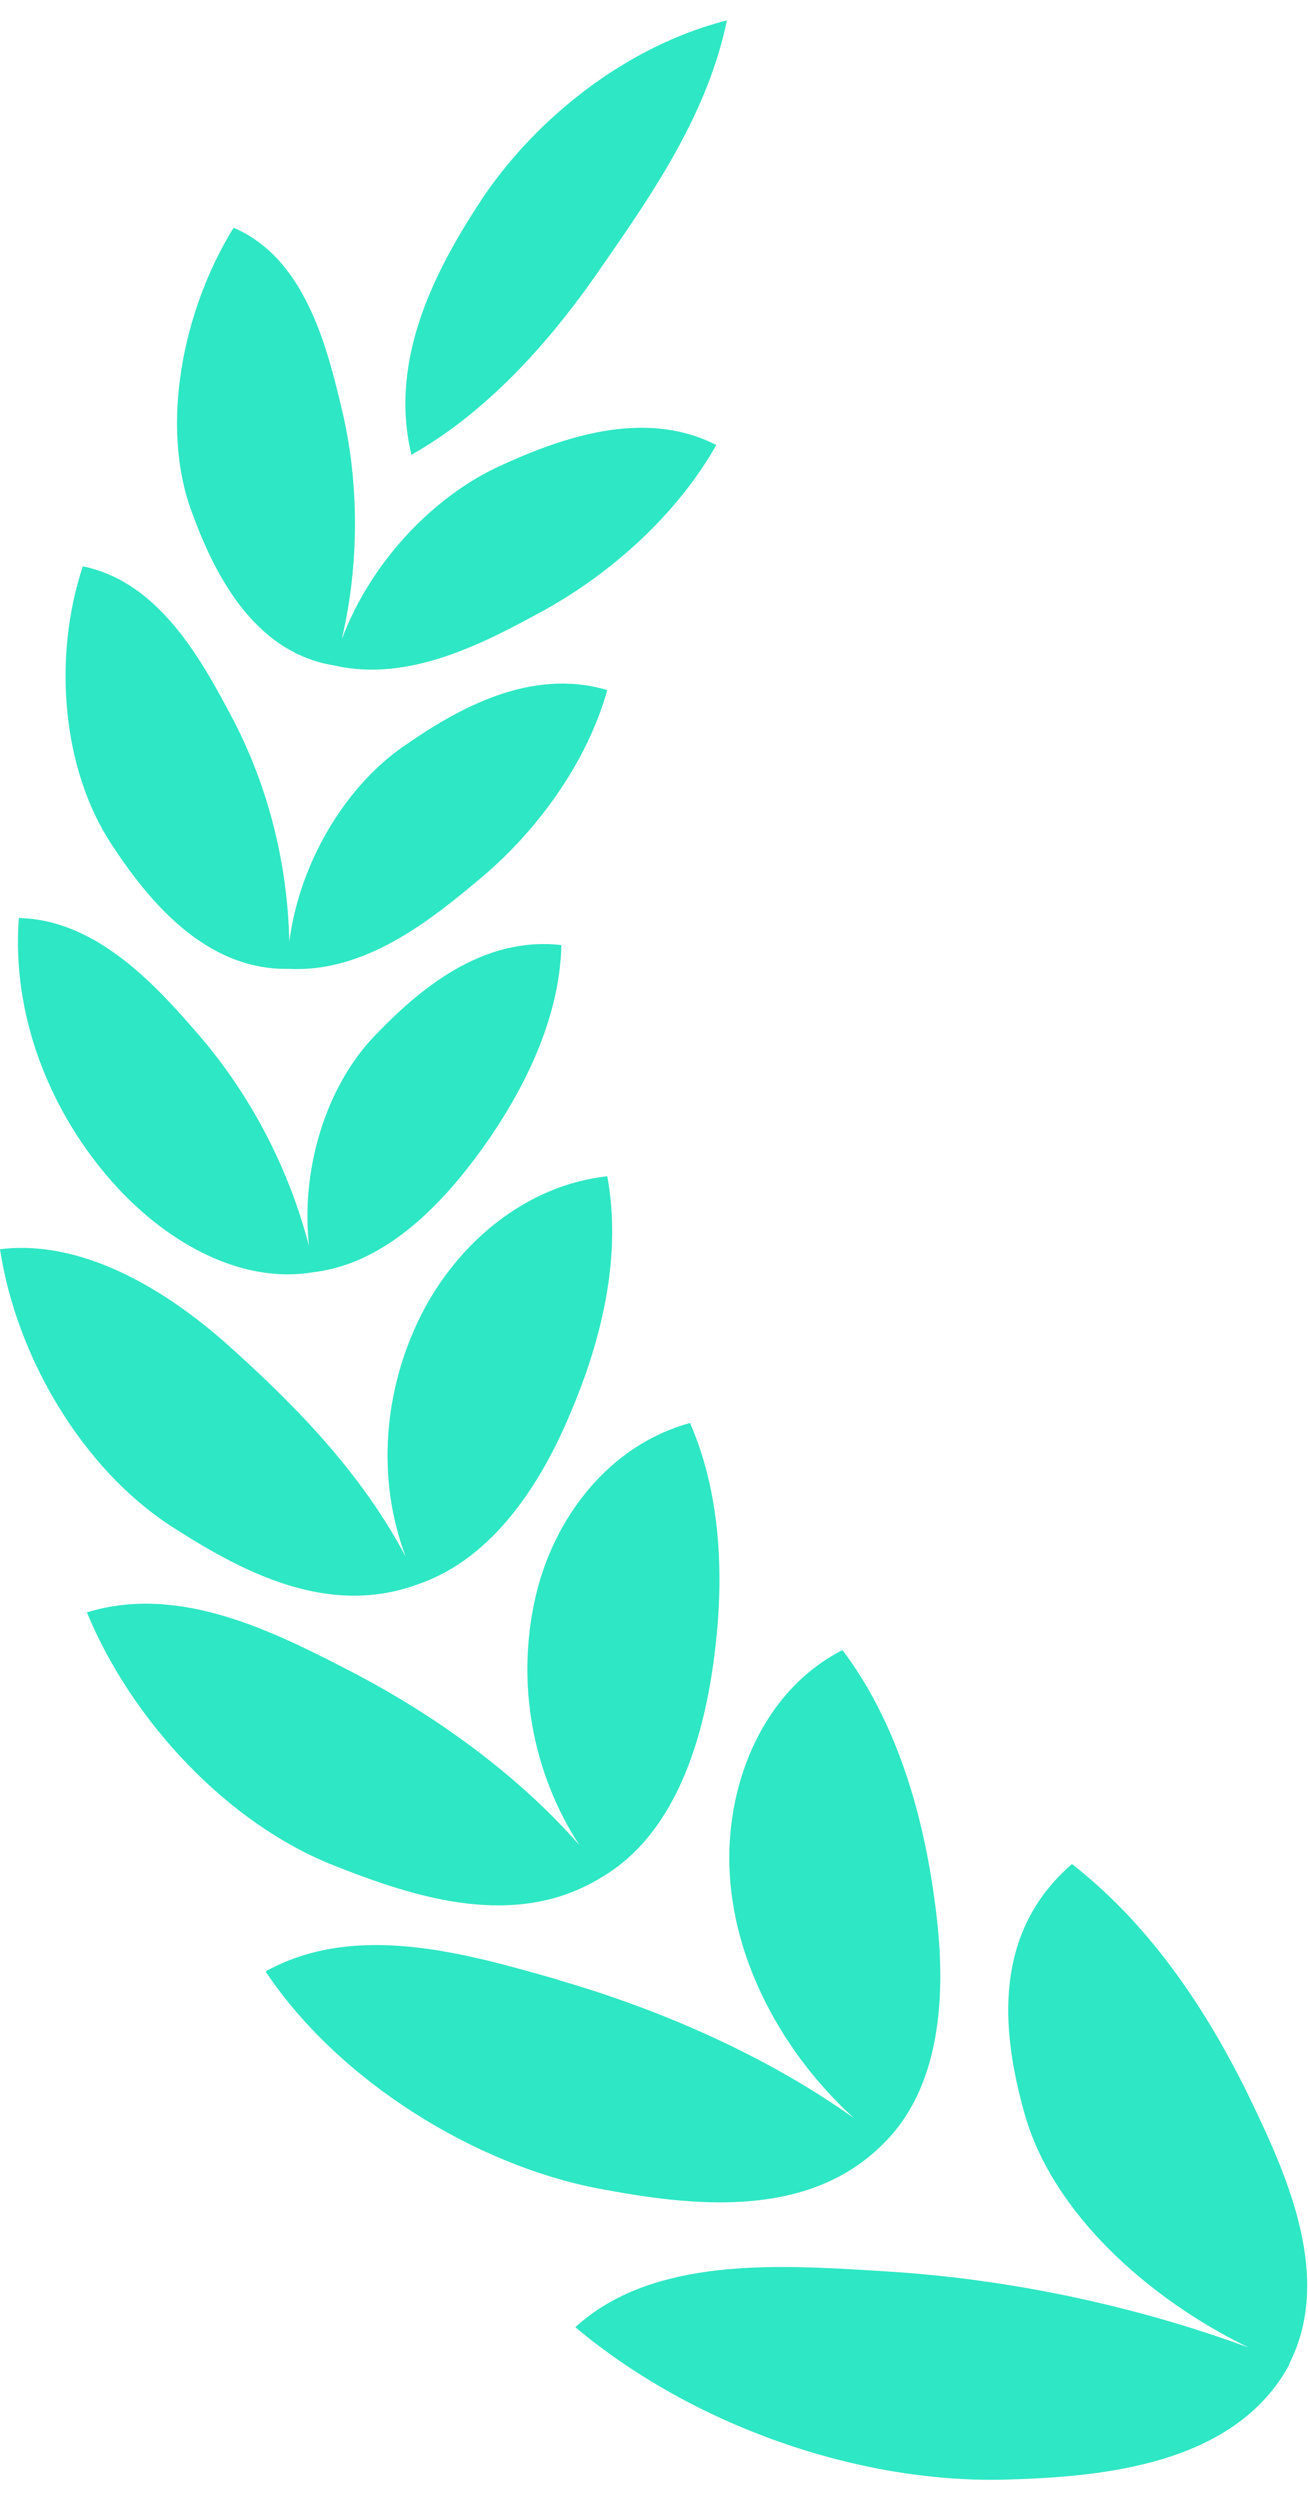 <svg xmlns="http://www.w3.org/2000/svg" xml:space="preserve" width="157" height="300" viewBox="0 0 159.6 300"><path d="M50.2 53c-2.8-11.7 2.9-22.6 8.8-31.5C65.6 11.8 76.5 3.1 88.7 0 86.4 11.1 80 20.6 73.8 29.5c-6.1 9-13.9 18-23.6 23.5m10.7 1.4c-8.2 3.8-15.7 11.8-19.2 21.1 2.2-9.3 2.1-19.4 0-28.1-1.8-7.6-4.5-18.4-13.2-22.1-6.3 10.2-8.9 24.1-5.2 34.4 2.7 7.5 7.5 17.4 17.5 19 9.2 2.1 18.4-2.8 25.7-6.8 8.1-4.5 16.1-11.6 20.9-20.1-8.8-4.5-18.9-.9-26.5 2.6m-12 34.4c-7 5-12.4 14.2-13.6 23.6-.2-9.4-2.5-18.7-6.8-27-3.8-7.2-9-16.9-18.4-18.8-3.7 11.2-2.5 24.8 3.5 33.9 4.5 6.9 11.5 15.4 21.6 15.2 9.3.5 17.2-5.8 23.5-11.1 6.8-5.7 12.9-14 15.4-22.9-9.4-2.8-18.4 2.3-25.2 7.1m-3.4 35.3c-5.8 6.2-8.8 16.1-7.8 25.4-2.4-9.2-6.8-17.8-12.9-25.1-5.4-6.3-12.8-14.7-22.5-14.9-.9 11.8 3.7 23.5 11.4 32.2 6 6.8 15.2 12.6 24.6 11 9.1-1.1 16-8.8 20.5-15 4.8-6.7 9.5-15.6 9.7-24.9-9.7-1.1-17.4 5.4-23 11.3m5.9 33.8c-4.6 9.1-5.5 20-1.9 29.5-5.2-9.8-12.8-17.8-20.9-25.1-7.3-6.7-17.9-13.7-28.6-12.4 2 13.2 10.1 26.8 20.9 33.8 8.7 5.6 19.2 11.2 30.3 7 9.1-3.2 14.9-12.4 18.4-20.8 3.8-8.9 6.3-19.1 4.5-28.9-10 1.1-18.3 8.2-22.7 16.9m13.9 34.6c-2.3 10.3-.4 21.2 5.4 30.1-7.7-8.8-17.9-16-27.7-21.1-9.5-4.9-21-10.8-32.4-7.3 5.5 13.3 17.2 25.8 30.2 30.9 10.1 4 22.3 7.9 32.8 1.3 8.5-5.1 11.9-15.8 13.3-25 1.5-9.9 1.4-20.9-2.7-30.3-9.9 2.7-16.7 11.6-18.9 21.4m48.8 37.3c1.3 9.6 1.2 21.7-6.2 29.1-9.3 9.5-23.7 7.7-34.8 5.6-14.9-2.8-31.7-13-40.7-26.5 11-6.1 24.4-2.2 35.3.9l.6.2c12.1 3.5 25.1 9.1 35.9 16.8-8.6-7.8-14.9-19.2-15.2-30.8-.3-10.3 4.2-21.4 13.8-26.3 6.7 8.9 9.9 20.2 11.3 31m43.2 56.2c-6.7 12.3-23 13.7-34.9 14-17.8.4-37.9-6.6-52.2-18.6 9.4-8.6 24.7-7.6 36.5-6.9l1.5.1c14.7.9 30.1 4.1 44.2 9.3-12.2-5.9-24-16.4-27.4-28.6-2.9-10.3-3.8-22.1 5.8-30.4 10 7.8 17 18.7 22.1 29.4 4.3 9 9.7 21.2 4.4 31.6z" fill="#2EE7C4"/></svg>
